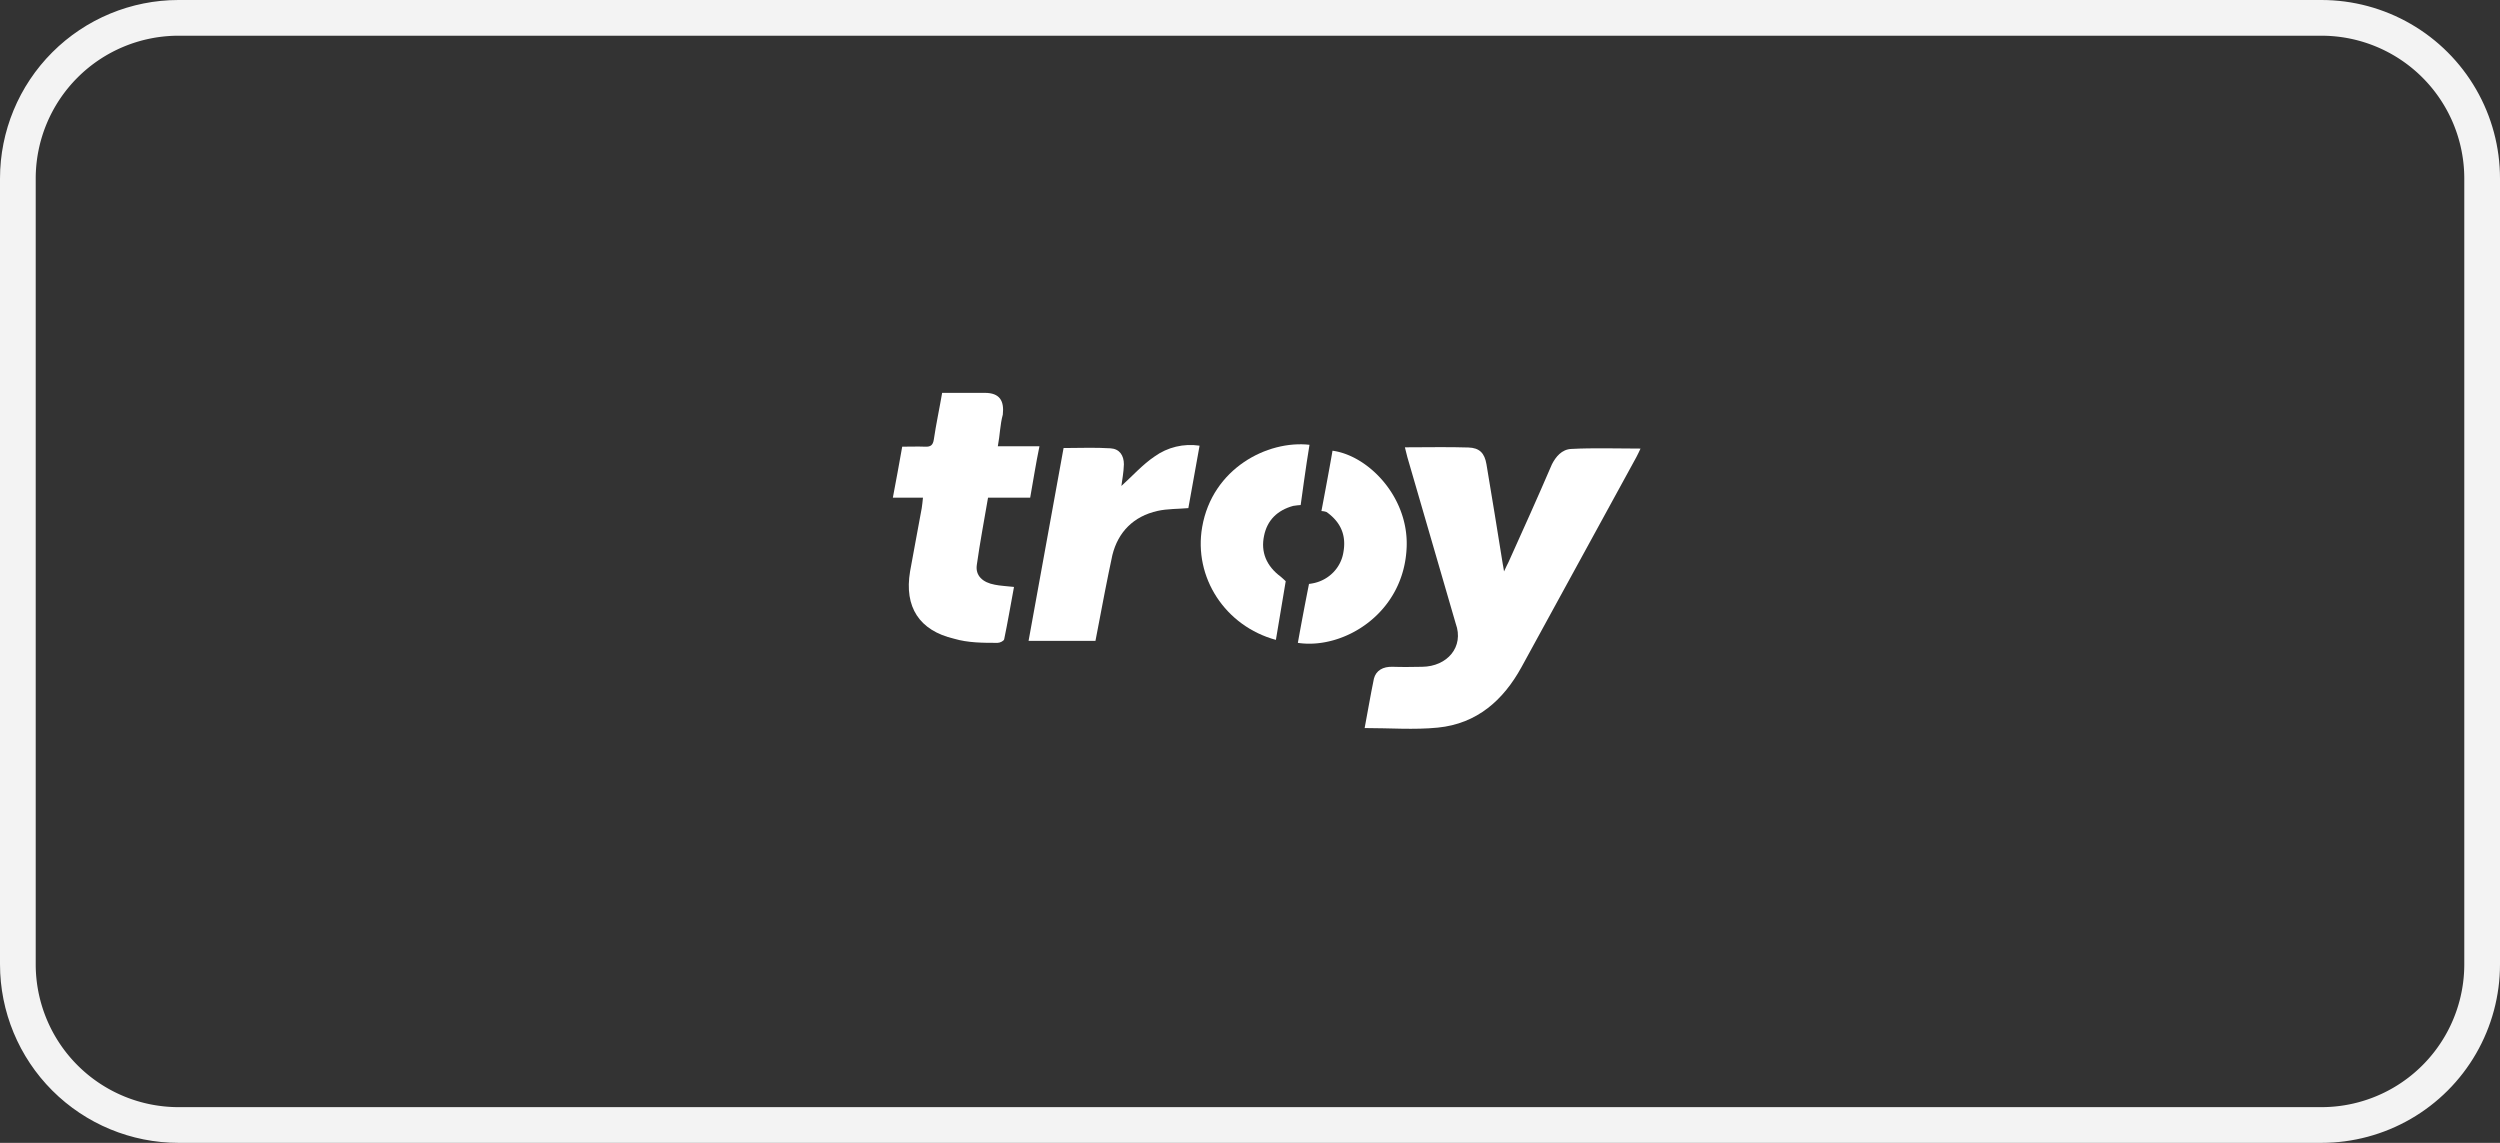 <svg xmlns="http://www.w3.org/2000/svg" width="70" height="32" viewBox="0 0 70 32"><rect x="0" y="0" width="70" height="32" fill="#333333" stroke="none"/><defs><clipPath id="zn7ja"><path fill="#fff" d="M0 5a5 5 0 0 1 5-5h60a5 5 0 0 1 5 5v22a5 5 0 0 1-5 5H5a5 5 0 0 1-5-5z"/></clipPath></defs><g><g><g><path fill="none" stroke="#f3f3f3" stroke-miterlimit="20" stroke-width="2" d="M0 5a5 5 0 0 1 5-5h60a5 5 0 0 1 5 5v22a5 5 0 0 1-5 5H5a5 5 0 0 1-5-5z" clip-path="url(&quot;#zn7ja&quot;)"/></g><g><g><path fill="#fff" d="M39.337 12.525c.663 0 1.202-.014 1.78.005.31.01.452.158.504.47.158.93.306 1.862.457 2.797.007.039.016.076.035.203.06-.14.097-.197.125-.26.407-.903.815-1.806 1.216-2.74.105-.206.274-.42.546-.43.623-.033 1.268-.01 1.935-.01-.042.086-.076.166-.119.243-1.069 1.958-2.14 3.917-3.215 5.878-.505.918-1.238 1.582-2.343 1.692-.665.066-1.343.012-2.048.012.086-.45.16-.903.26-1.385.058-.222.248-.341.53-.33.282.01.547.004.82 0 .703-.008 1.18-.557.94-1.211L39.406 12.8c-.022-.08-.04-.156-.069-.275z"/></g><g><path fill="#fff" d="M25.843 13.935H25c.093-.49.175-.935.262-1.428.228 0 .432-.008.636 0 .157.008.224-.039.249-.2.063-.43.156-.856.233-1.307h1.194c.426 0 .546.231.505.608-.079.288-.079.572-.14.887h1.166c-.105.505-.174.963-.26 1.44h-1.18c-.108.632-.228 1.264-.315 1.887-.04.294.16.487.506.55.144.03.336.04.536.062-.093.495-.174.982-.275 1.465-.01.048-.117.101-.186.101-.407 0-.824 0-1.217-.116-.97-.228-1.4-.884-1.232-1.884.104-.58.218-1.175.326-1.769.016-.088.021-.179.035-.296z"/></g><g><path fill="#fff" d="M28.8 17.944l.98-5.399c.452 0 .886-.02 1.317.008.249.016.372.198.372.447-.006.227-.049.438-.07.607.293-.264.601-.607.93-.826.361-.26.815-.369 1.259-.302l-.314 1.748c-.274.025-.59.017-.86.078-.68.152-1.107.594-1.267 1.235-.147.683-.279 1.38-.41 2.071l-.064.333z"/></g><g><path fill="#fff" d="M36.666 12.454c-.093.546-.247 1.687-.247 1.687s-.169.013-.21.024c-.444.123-.726.4-.815.835-.098.459.066.85.465 1.146.027.02.141.128.141.128s-.186 1.125-.275 1.643c-1.42-.387-2.31-1.75-2.064-3.161.285-1.64 1.826-2.433 3.005-2.302z"/></g><g><path fill="#fff" d="M36.34 18a87.525 87.525 0 0 1 .312-1.65c.05-.006.1-.015.15-.026.42-.098.738-.43.81-.843.092-.481-.062-.854-.466-1.143A.467.467 0 0 0 37 14.31s.227-1.191.31-1.69c.997.134 2.122 1.28 2.077 2.68-.06 1.874-1.77 2.895-3.047 2.7z"/></g></g></g></g></svg>
